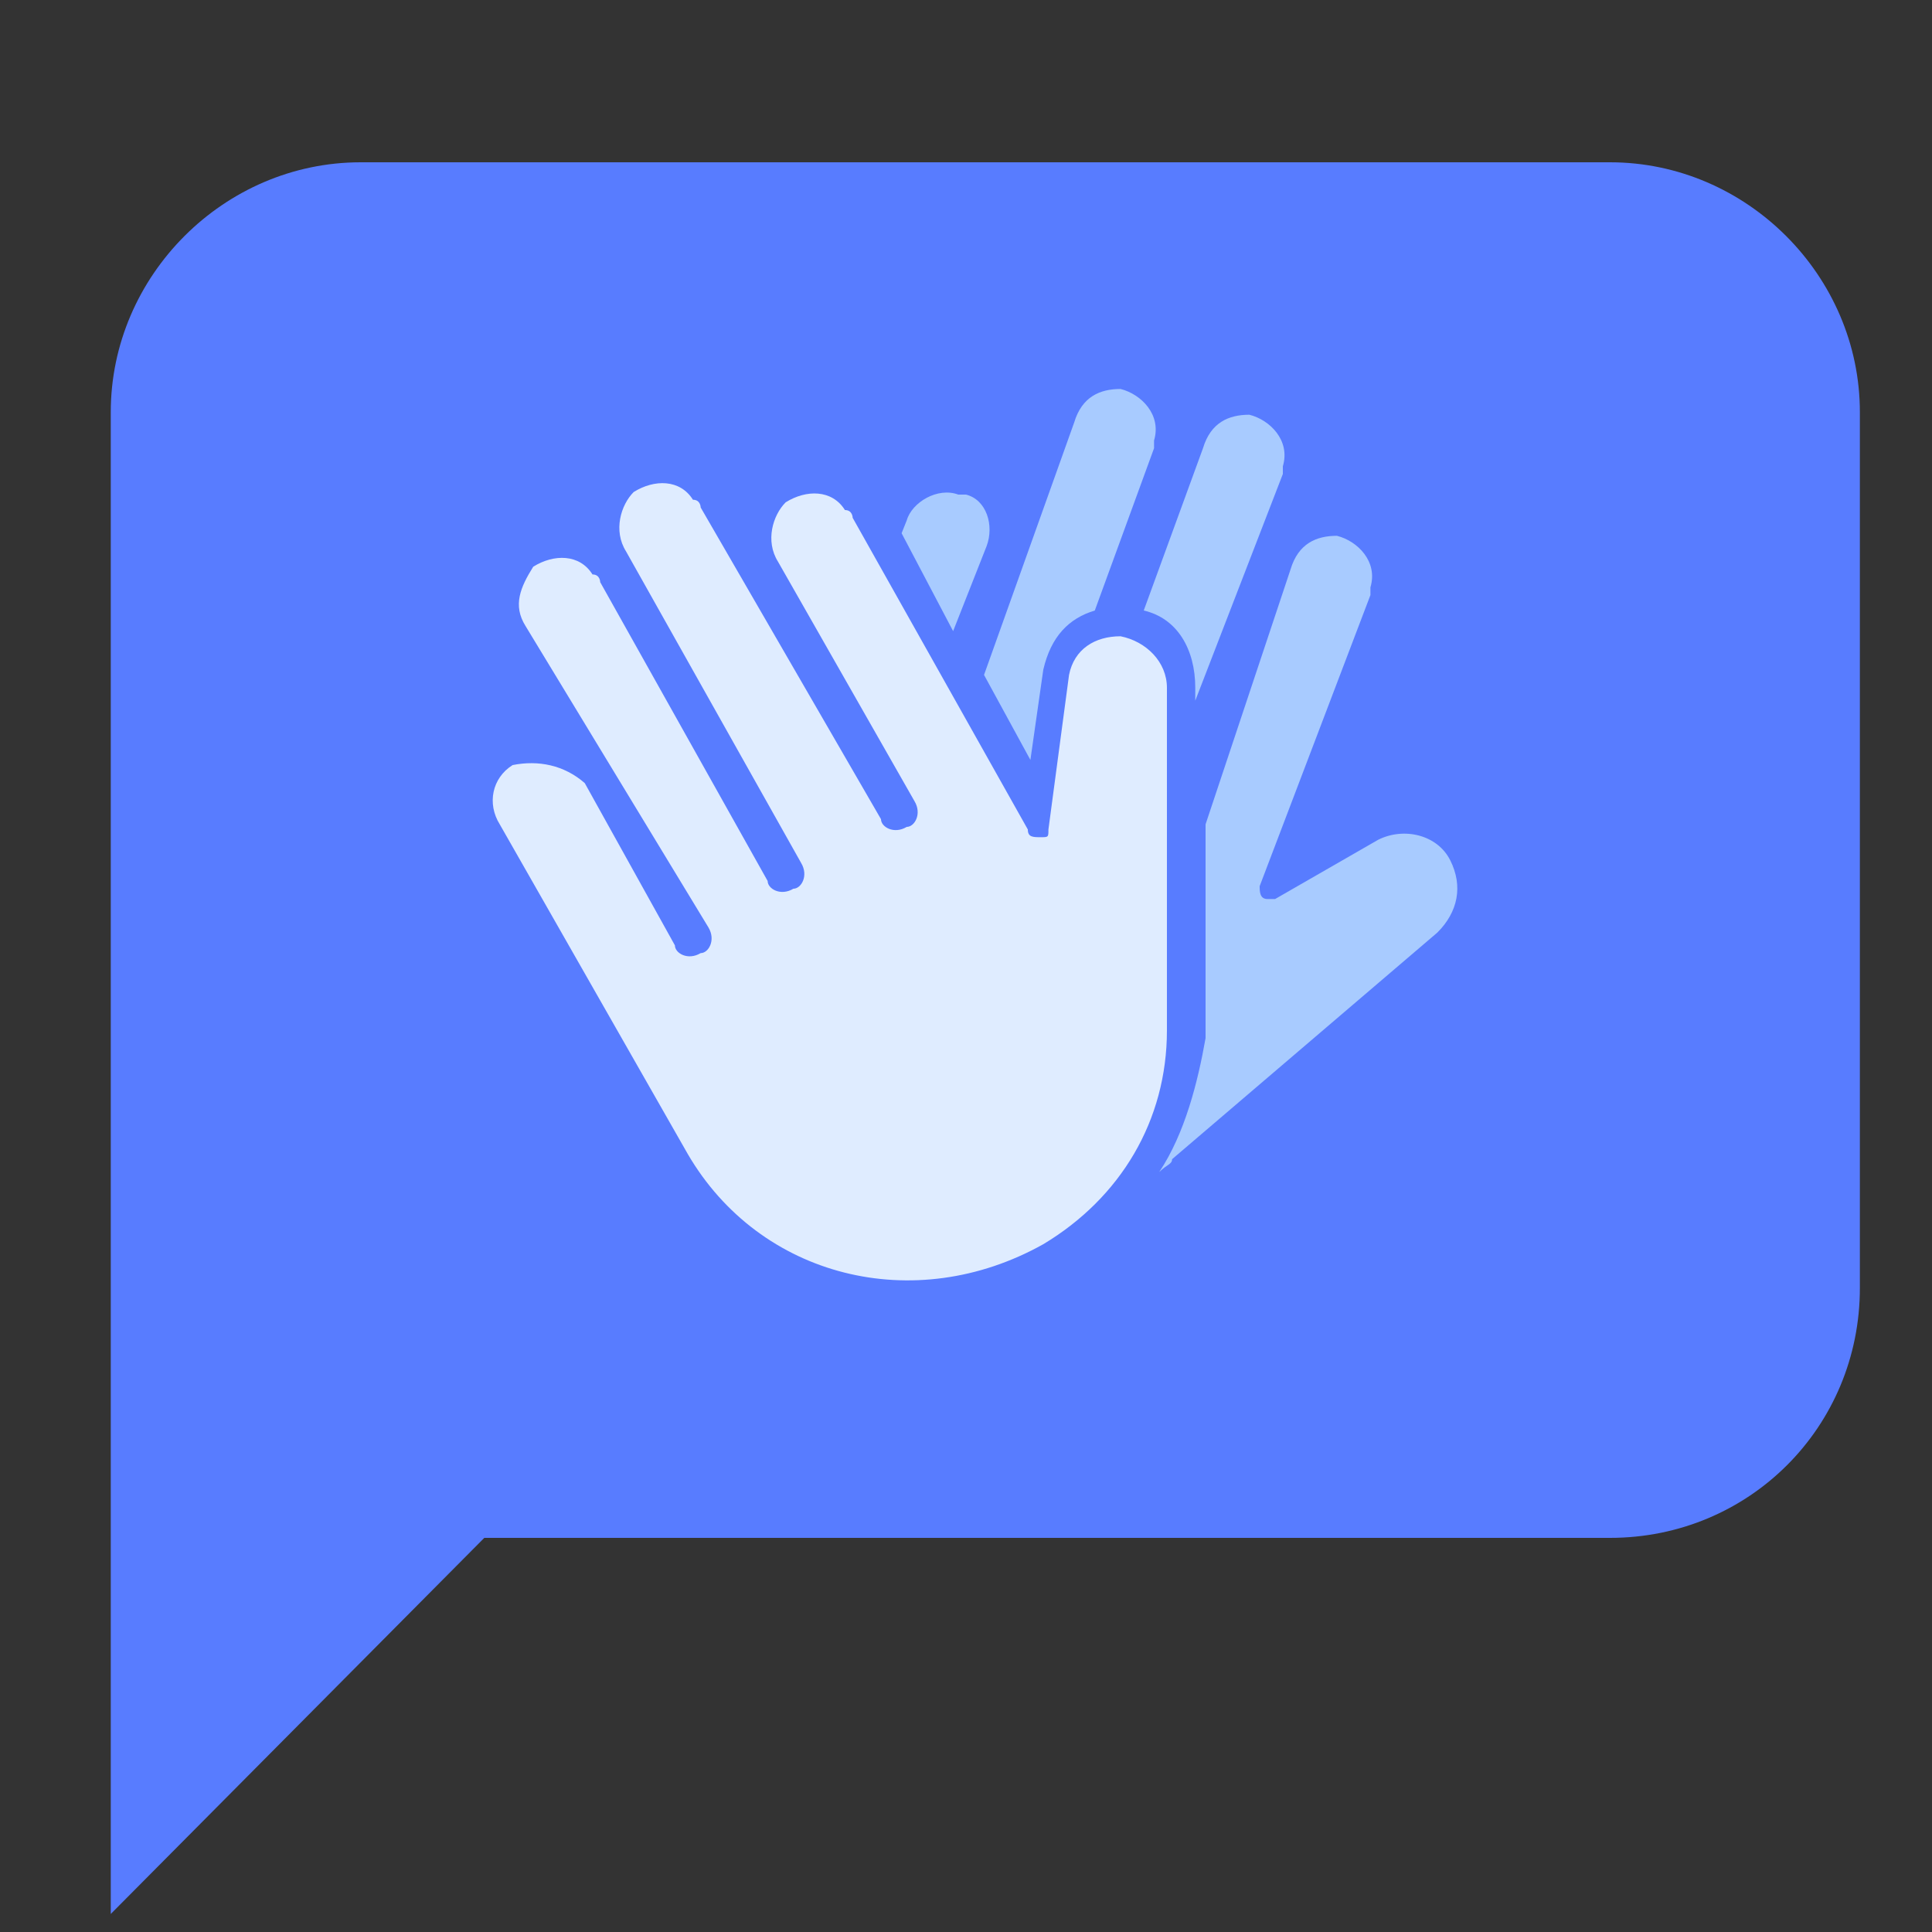 <?xml version="1.0" encoding="UTF-8"?>
<!-- Generator: Adobe Illustrator 25.2.3, SVG Export Plug-In . SVG Version: 6.00 Build 0)  -->
<svg xmlns="http://www.w3.org/2000/svg" xmlns:xlink="http://www.w3.org/1999/xlink" version="1.1" id="Layer_1" x="0px" y="0px" viewBox="0 0 75 75" style="enable-background:new 0 0 75 75;" xml:space="preserve">
<rect x="0" y="0" width="75" height="75" fill="#333333" stroke="none"/>
<style type="text/css">
	.st0{fill:#587CFF;}
	.st1{fill:#A8CBFF;}
	.st2{fill:#DFECFF;}
</style>
<g>
	<g>
		<path class="st0" d="M62.5,59.7H18.8L4.3,74.3V16c0-5.3,4.4-9.7,9.7-9.7h48.5c5.3,0,9.7,4.4,9.7,9.7v34    C72.2,55.4,67.9,59.7,62.5,59.7z"></path>
	</g>
</g>
<g>
	<path class="st1" d="M45,45.5c0.3-0.3,0.5-0.3,0.5-0.5l10.3-8.8c0.8-0.8,1-1.8,0.5-2.8c-0.5-1-1.8-1.3-2.8-0.8l-4,2.3h-0.3   c-0.3,0-0.3-0.3-0.3-0.5l4.3-11.3v-0.3c0.3-1-0.5-1.8-1.3-2c-0.8,0-1.5,0.3-1.8,1.3L46.8,32v8.3C46.5,42,46,44,45,45.5z"></path>
	<path class="st1" d="M38.3,21.2c0.3-0.8,0-1.8-0.8-2h-0.3c-0.8-0.3-1.8,0.3-2,1L35,20.7l2,3.8L38.3,21.2z"></path>
	<path class="st1" d="M44.8,17.4v-0.3c0.3-1-0.5-1.8-1.3-2c-0.8,0-1.5,0.3-1.8,1.3l-3.5,9.8l1.8,3.3l0.5-3.5l0,0c0.3-1.3,1-2,2-2.3   L44.8,17.4z"></path>
	<path class="st1" d="M49.8,18.4v-0.3c0.3-1-0.5-1.8-1.3-2c-0.8,0-1.5,0.3-1.8,1.3l-2.3,6.3c1.3,0.3,2,1.5,2,3v0.5L49.8,18.4z"></path>
	<path class="st2" d="M19.9,29.7c-0.8,0.5-1,1.5-0.5,2.3l7.3,12.8c2.8,4.8,8.8,6.3,13.8,3.5c3-1.8,4.8-4.8,4.8-8.3V26.7   c0-1-0.8-1.8-1.8-2c-1,0-1.8,0.5-2,1.5l-0.8,6c0,0.3,0,0.3-0.3,0.3c-0.3,0-0.5,0-0.5-0.3l-6.8-12.1c0,0,0-0.3-0.3-0.3   c-0.5-0.8-1.5-0.8-2.3-0.3c-0.5,0.5-0.8,1.5-0.3,2.3l5.3,9.3c0.3,0.5,0,1-0.3,1c-0.5,0.3-1,0-1-0.3l-7-12.1c0,0,0-0.3-0.3-0.3   c-0.5-0.8-1.5-0.8-2.3-0.3c-0.5,0.5-0.8,1.5-0.3,2.3l6.8,12.1c0.3,0.5,0,1-0.3,1c-0.5,0.3-1,0-1-0.3l-6.5-11.6c0,0,0-0.3-0.3-0.3   c-0.5-0.8-1.5-0.8-2.3-0.3c-0.5,0.8-0.8,1.5-0.3,2.3L27.5,36l0,0c0.3,0.5,0,1-0.3,1c-0.5,0.3-1,0-1-0.3l-3.5-6.3   C21.9,29.7,20.9,29.5,19.9,29.7C20.2,29.7,19.9,29.7,19.9,29.7z"></path>
</g>
</svg>
